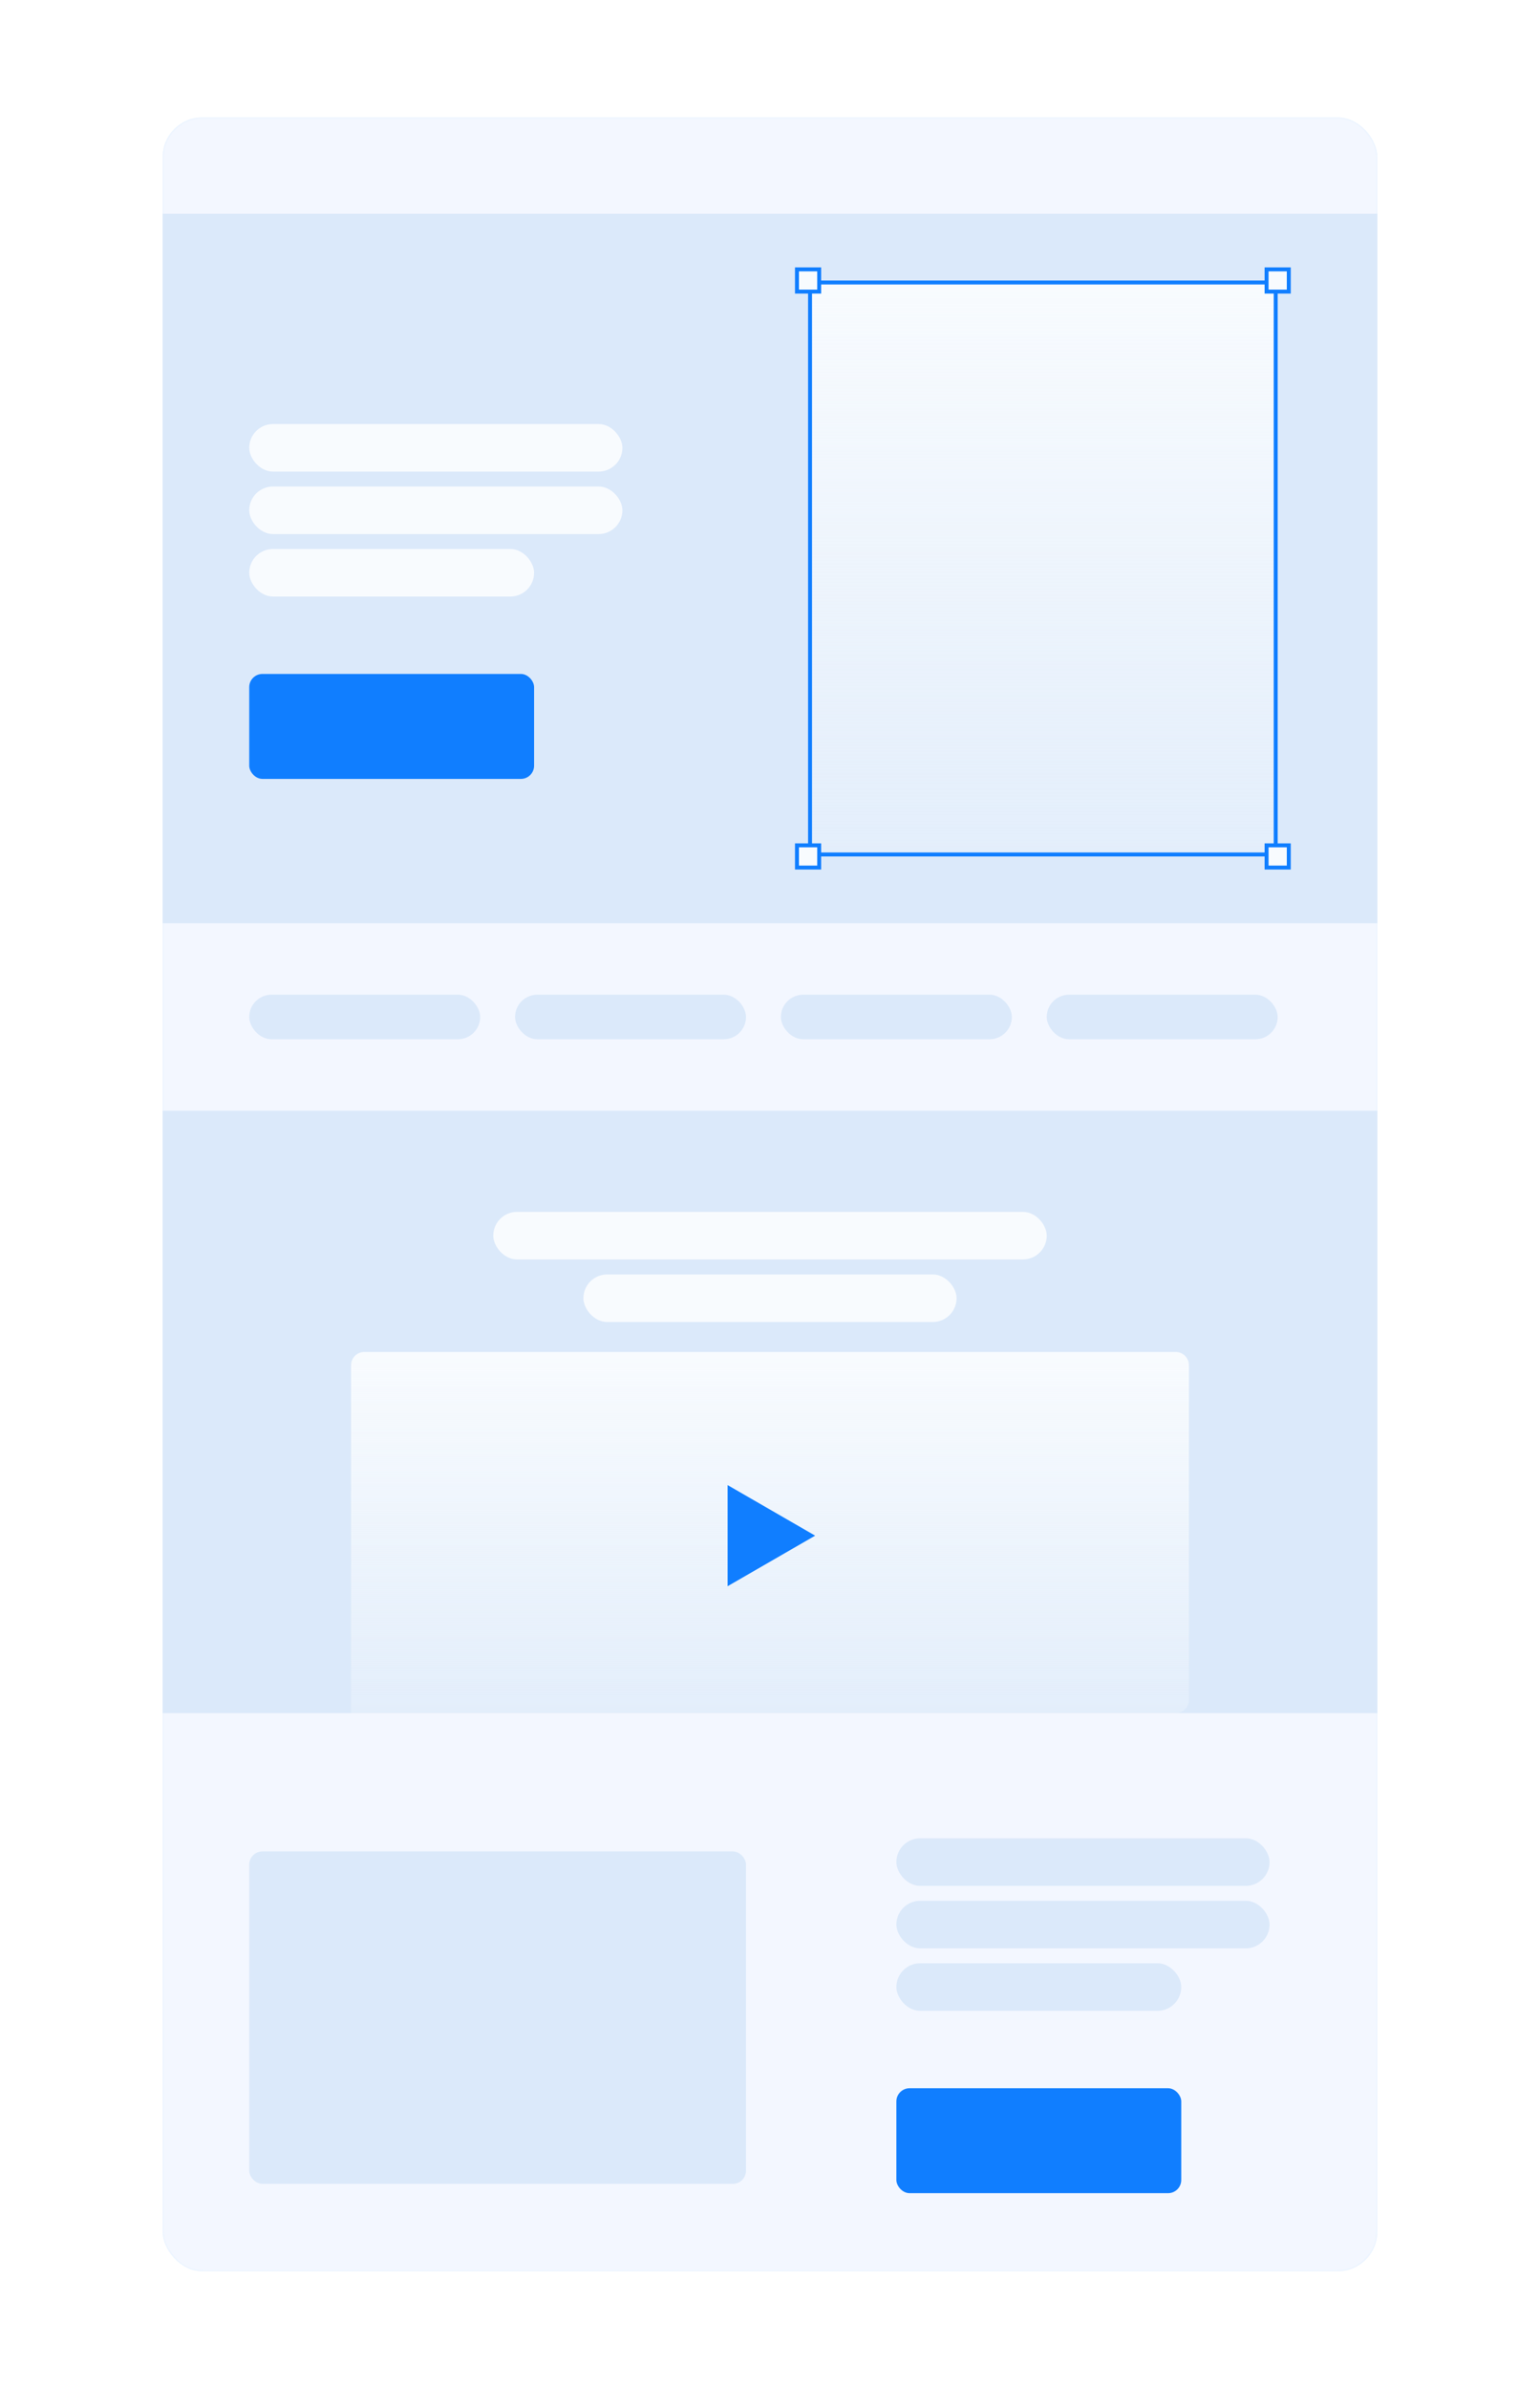 <svg width="1166" height="1808" viewBox="0 0 1166 1808" fill="none" xmlns="http://www.w3.org/2000/svg">
<g clip-path="url(#clip0_341_915)">
<g filter="url(#filter0_dd_341_915)">
<rect x="123.125" y="88.85" width="919.742" height="1630.3" rx="30" fill="#F3F7FF"/>
<rect x="123.625" y="89.35" width="918.742" height="1629.3" rx="29.5" stroke="#EDF5FF"/>
</g>
<rect x="123.125" y="161.757" width="919.742" height="537.042" fill="#DBE9FA"/>
<rect x="188.703" y="1401.33" width="376.133" height="251.622" rx="10" fill="#DBE9FA"/>
<rect x="188.703" y="320.954" width="282.547" height="35.993" rx="17.997" fill="white" fill-opacity="0.8"/>
<rect x="678.688" y="1391.42" width="282.547" height="35.993" rx="17.997" fill="#DBE9FA"/>
<rect x="188.703" y="752.898" width="174.859" height="33.707" rx="16.854" fill="#DBE9FA"/>
<rect x="389.984" y="752.898" width="174.859" height="33.707" rx="16.854" fill="#DBE9FA"/>
<rect x="591.25" y="752.898" width="174.859" height="33.707" rx="16.854" fill="#DBE9FA"/>
<rect x="792.531" y="752.898" width="174.859" height="33.707" rx="16.854" fill="#DBE9FA"/>
<rect x="188.703" y="368.243" width="282.547" height="35.993" rx="17.997" fill="white" fill-opacity="0.8"/>
<rect x="678.688" y="1438.71" width="282.547" height="35.993" rx="17.997" fill="#DBE9FA"/>
<rect x="188.703" y="415.532" width="215.688" height="35.993" rx="17.997" fill="white" fill-opacity="0.8"/>
<rect x="678.688" y="1486" width="215.688" height="35.993" rx="17.997" fill="#DBE9FA"/>
<rect x="188.703" y="510.11" width="215.688" height="79.436" rx="10" fill="#107EFF"/>
<rect x="678.688" y="1580.58" width="215.688" height="79.436" rx="10" fill="#107EFF"/>
<rect x="123.125" y="840.705" width="919.742" height="455.971" fill="#DBE9FA"/>
<rect x="613.328" y="213.812" width="352.562" height="432.934" fill="url(#paint0_linear_341_915)" stroke="#107EFF" stroke-width="3"/>
<path d="M265.812 1033.33C265.812 1027.81 270.29 1023.33 275.813 1023.33H890.188C895.71 1023.33 900.188 1027.81 900.188 1033.33V1286.68C900.188 1292.2 895.71 1296.68 890.187 1296.68H265.812V1033.33Z" fill="url(#paint1_linear_341_915)"/>
<rect x="603.422" y="203.904" width="16.814" height="16.814" fill="#F8FBFE" stroke="#107EFF" stroke-width="3"/>
<rect x="958.984" y="639.838" width="16.814" height="16.814" fill="#F8FBFE" stroke="#107EFF" stroke-width="3"/>
<rect x="958.984" y="203.904" width="16.814" height="16.814" fill="#F8FBFE" stroke="#107EFF" stroke-width="3"/>
<rect x="603.422" y="639.838" width="16.814" height="16.814" fill="#F8FBFE" stroke="#107EFF" stroke-width="3"/>
<path d="M617.187 1162.33L550.9 1200.6L550.9 1124.06L617.187 1162.33Z" fill="#107EFF"/>
<rect x="441.719" y="964.625" width="282.547" height="35.993" rx="17.997" fill="white" fill-opacity="0.8"/>
<rect x="373.469" y="917.272" width="419.062" height="35.993" rx="17.997" fill="white" fill-opacity="0.8"/>
</g>
<defs>
<filter id="filter0_dd_341_915" x="27.122" y="-7.153" width="1111.75" height="1822.31" filterUnits="userSpaceOnUse" color-interpolation-filters="sRGB">
<feFlood flood-opacity="0" result="BackgroundImageFix"/>
<feColorMatrix in="SourceAlpha" type="matrix" values="0 0 0 0 0 0 0 0 0 0 0 0 0 0 0 0 0 0 127 0" result="hardAlpha"/>
<feOffset dx="32.001" dy="32.001"/>
<feGaussianBlur stdDeviation="32.001"/>
<feColorMatrix type="matrix" values="0 0 0 0 0.806 0 0 0 0 0.864 0 0 0 0 0.935 0 0 0 1 0"/>
<feBlend mode="normal" in2="BackgroundImageFix" result="effect1_dropShadow_341_915"/>
<feColorMatrix in="SourceAlpha" type="matrix" values="0 0 0 0 0 0 0 0 0 0 0 0 0 0 0 0 0 0 127 0" result="hardAlpha"/>
<feOffset dx="-32.001" dy="-32.001"/>
<feGaussianBlur stdDeviation="32.001"/>
<feColorMatrix type="matrix" values="0 0 0 0 1 0 0 0 0 1 0 0 0 0 1 0 0 0 1 0"/>
<feBlend mode="normal" in2="effect1_dropShadow_341_915" result="effect2_dropShadow_341_915"/>
<feBlend mode="normal" in="SourceGraphic" in2="effect2_dropShadow_341_915" result="shape"/>
</filter>
<linearGradient id="paint0_linear_341_915" x1="789.609" y1="212.312" x2="789.609" y2="648.245" gradientUnits="userSpaceOnUse">
<stop stop-color="#F8FBFE"/>
<stop offset="1" stop-color="#F8FBFE" stop-opacity="0.28"/>
</linearGradient>
<linearGradient id="paint1_linear_341_915" x1="583" y1="1023.33" x2="583" y2="1296.68" gradientUnits="userSpaceOnUse">
<stop stop-color="#F8FBFE"/>
<stop offset="1" stop-color="#F8FBFE" stop-opacity="0.28"/>
</linearGradient>
<clipPath id="clip0_341_915">
<rect width="1166" height="1808" fill="white"/>
</clipPath>
</defs>
</svg>
